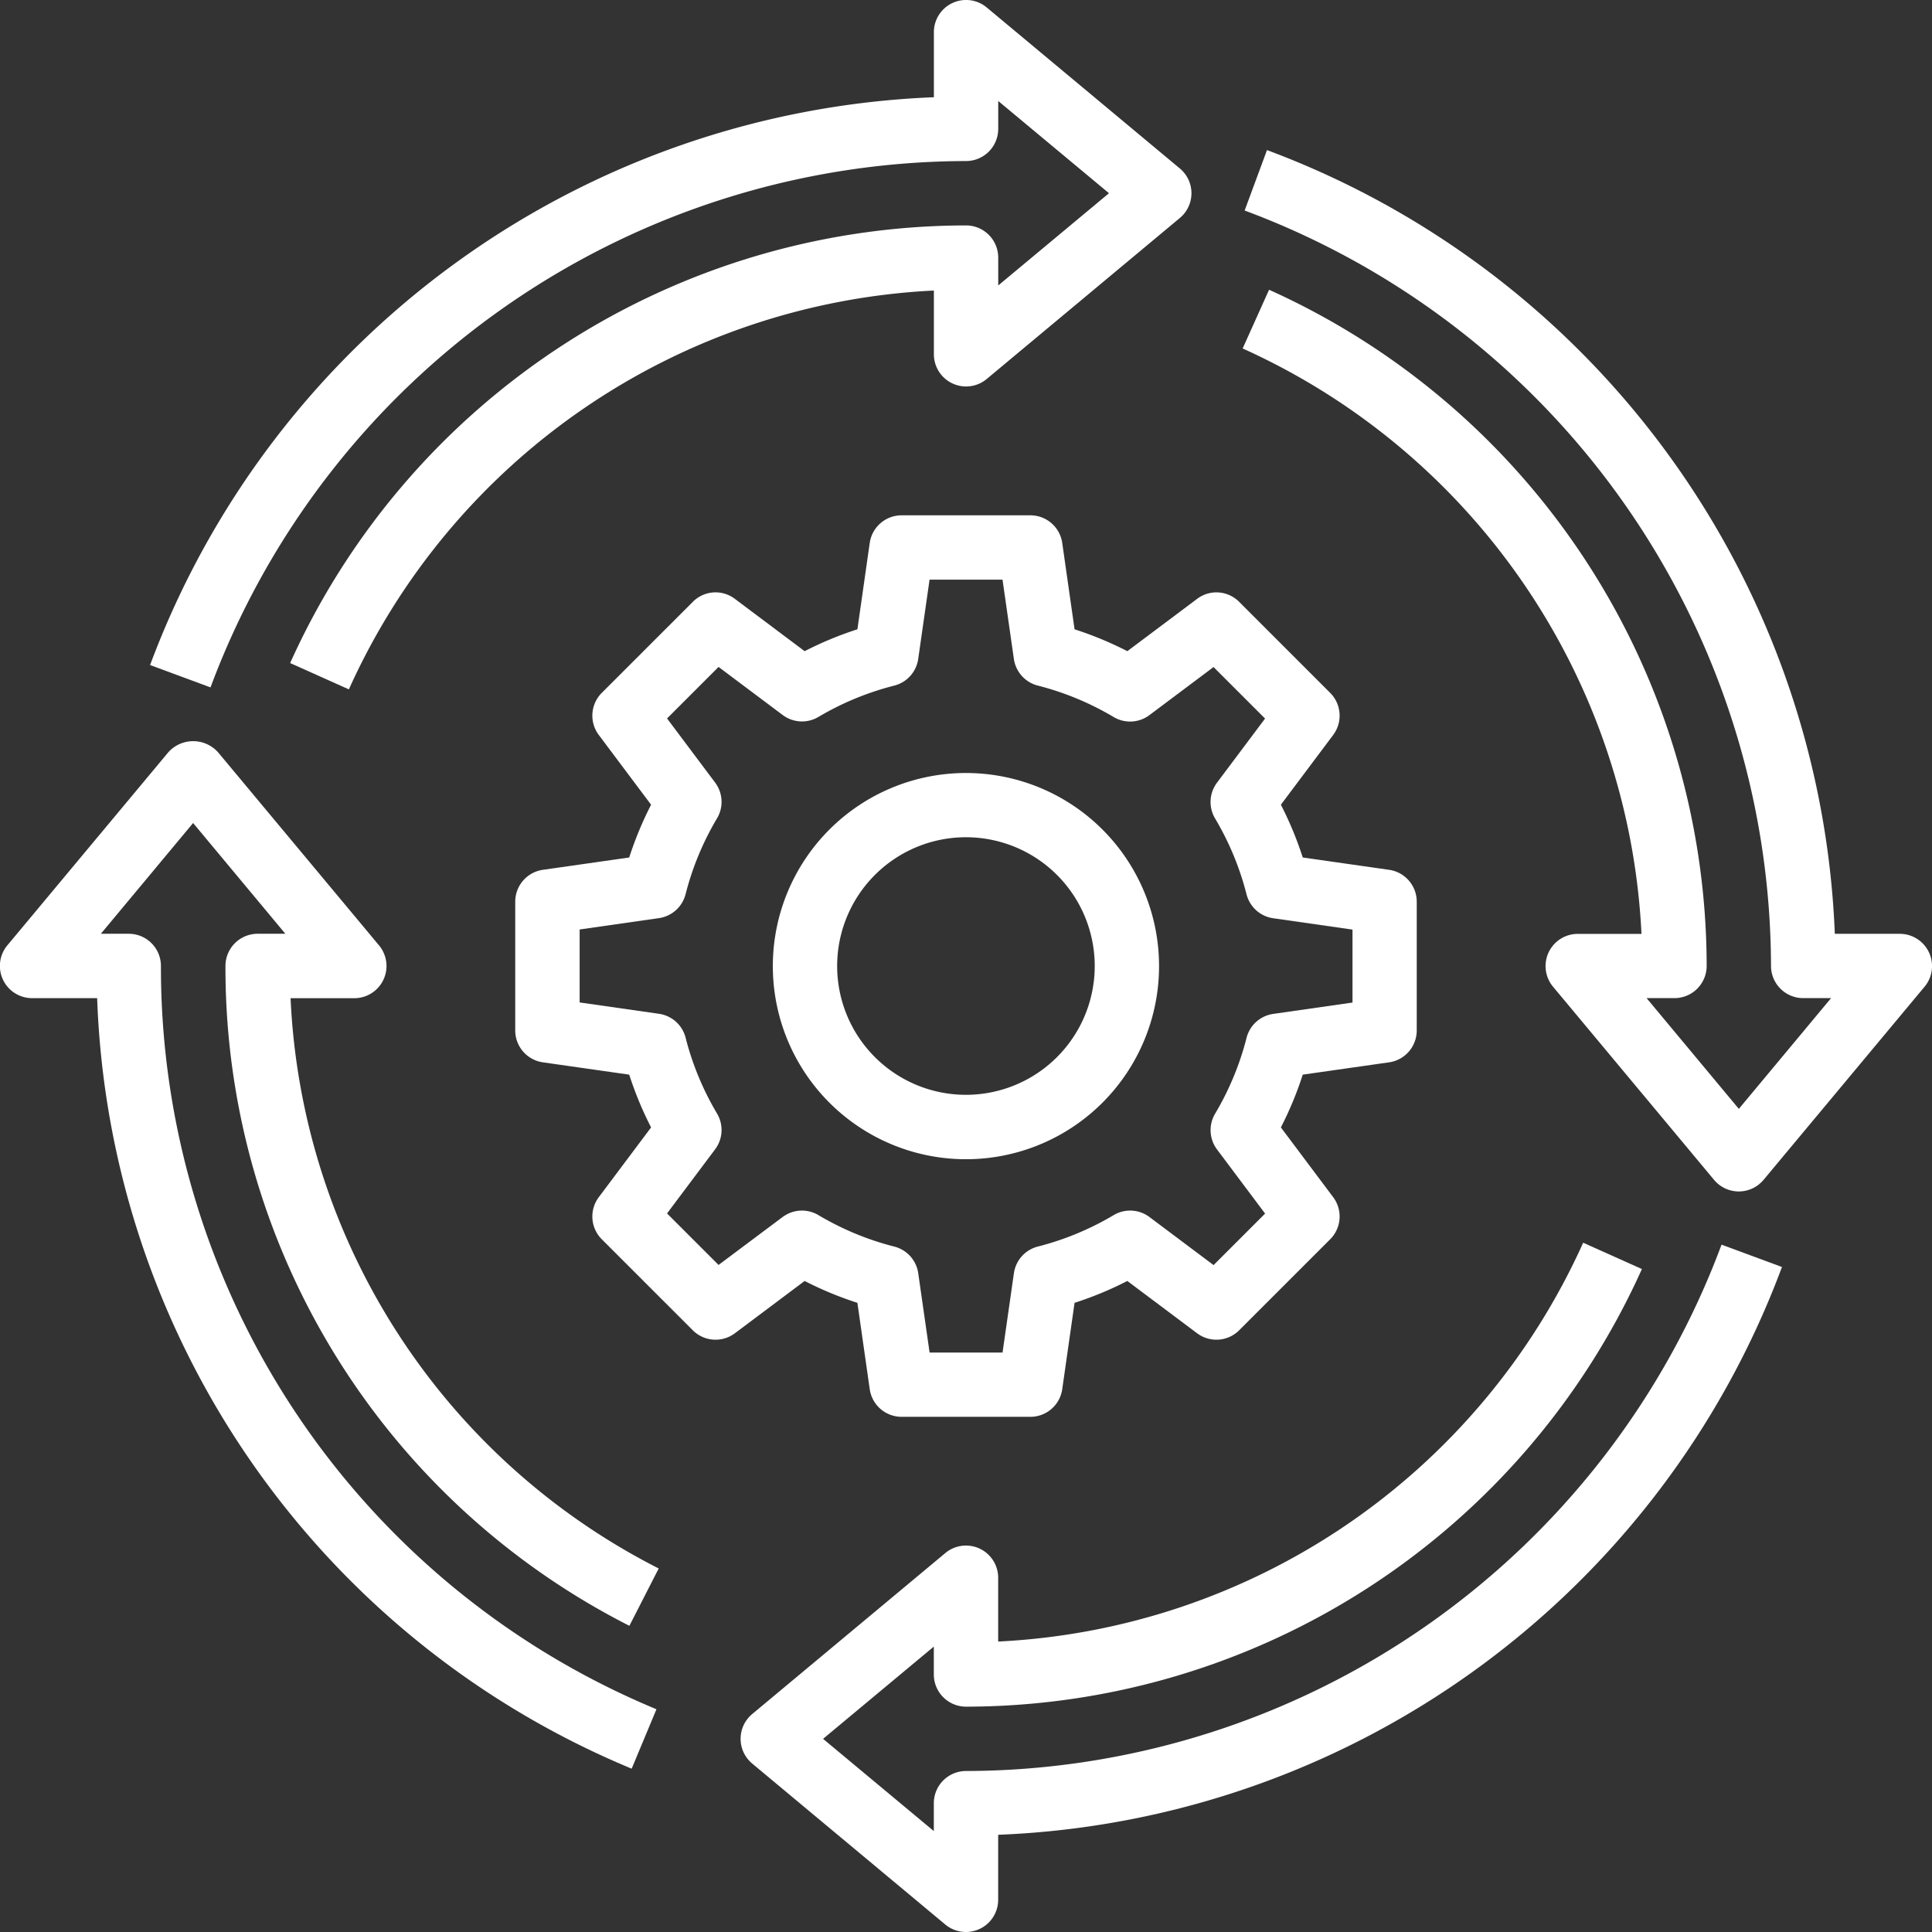<svg xmlns="http://www.w3.org/2000/svg" width="68.032" height="68.032" viewBox="0 0 68.032 68.032">
  <rect x="0" y="0" width="68.032" height="68.032" fill="#333333" stroke="none"/>
  <g id="Gear-Implementation-Project-Management-Arrow" transform="translate(-15.988 -15.988)">
    <path id="Path_8085" data-name="Path 8085" d="M156.049,171.734l.434,3.041a1.134,1.134,0,0,0,1.122.973h4.535a1.134,1.134,0,0,0,1.122-.973l.434-3.041a12.312,12.312,0,0,0,1.858-.77l2.457,1.842a1.134,1.134,0,0,0,1.481-.105l3.206-3.206a1.134,1.134,0,0,0,.105-1.481l-1.842-2.457a12.326,12.326,0,0,0,.77-1.858l3.041-.434a1.134,1.134,0,0,0,.973-1.122v-4.535a1.134,1.134,0,0,0-.973-1.122l-3.041-.434a12.326,12.326,0,0,0-.77-1.858l1.842-2.457a1.134,1.134,0,0,0-.105-1.481l-3.206-3.206a1.127,1.127,0,0,0-1.481-.105l-2.457,1.842a12.313,12.313,0,0,0-1.858-.77l-.434-3.041a1.134,1.134,0,0,0-1.122-.973h-4.535a1.134,1.134,0,0,0-1.122.973l-.434,3.041a12.313,12.313,0,0,0-1.858.77l-2.457-1.842a1.125,1.125,0,0,0-1.481.105l-3.206,3.206a1.134,1.134,0,0,0-.105,1.481l1.842,2.457a12.313,12.313,0,0,0-.77,1.858l-3.041.434a1.134,1.134,0,0,0-.973,1.122v4.535a1.134,1.134,0,0,0,.973,1.122l3.041.434a12.313,12.313,0,0,0,.77,1.858l-1.842,2.457a1.134,1.134,0,0,0,.105,1.481l3.206,3.206a1.134,1.134,0,0,0,1.481.105l2.457-1.842A12.312,12.312,0,0,0,156.049,171.734Zm-2.632-3.023L151.16,170.4l-1.814-1.814,1.692-2.257a1.134,1.134,0,0,0,.069-1.259A10.1,10.1,0,0,1,150,162.4a1.134,1.134,0,0,0-.938-.844l-2.794-.4v-2.569l2.793-.4a1.134,1.134,0,0,0,.938-.844,10.091,10.091,0,0,1,1.108-2.671,1.134,1.134,0,0,0-.069-1.259l-1.692-2.257,1.814-1.814,2.257,1.692a1.134,1.134,0,0,0,1.259.069A10.094,10.094,0,0,1,157.346,150a1.134,1.134,0,0,0,.844-.938l.4-2.794h2.569l.4,2.793a1.134,1.134,0,0,0,.844.938,10.091,10.091,0,0,1,2.671,1.108,1.134,1.134,0,0,0,1.259-.069l2.257-1.692,1.814,1.814-1.692,2.257a1.134,1.134,0,0,0-.069,1.259,10.089,10.089,0,0,1,1.108,2.671,1.134,1.134,0,0,0,.938.844l2.794.4v2.569l-2.793.4a1.134,1.134,0,0,0-.938.844,10.1,10.1,0,0,1-1.108,2.671,1.134,1.134,0,0,0,.069,1.259l1.692,2.257-1.814,1.814-2.257-1.692a1.134,1.134,0,0,0-1.259-.069,10.091,10.091,0,0,1-2.671,1.108,1.134,1.134,0,0,0-.844.938l-.4,2.794h-2.569l-.4-2.793a1.134,1.134,0,0,0-.844-.938,10.087,10.087,0,0,1-2.671-1.108A1.134,1.134,0,0,0,153.418,168.711Z" transform="translate(-109.869 -109.869)" fill="#fff"/>
    <path id="Path_8086" data-name="Path 8086" d="M214.8,221.606a6.8,6.8,0,1,0-6.8-6.8A6.8,6.8,0,0,0,214.8,221.606Zm0-11.338a4.535,4.535,0,1,1-4.535,4.535A4.535,4.535,0,0,1,214.8,210.268Z" transform="translate(-164.798 -164.798)" fill="#fff"/>
    <path id="Path_8087" data-name="Path 8087" d="M82.018,21.659a1.134,1.134,0,0,0,1.134-1.134v-.981l3.9,3.248-3.9,3.248V25.06a1.134,1.134,0,0,0-1.134-1.134,26.129,26.129,0,0,0-23.8,15.41l2.068.927a23.869,23.869,0,0,1,20.6-14.044v2.242a1.134,1.134,0,0,0,1.861.872l6.8-5.669a1.134,1.134,0,0,0,0-1.744l-6.8-5.669a1.134,1.134,0,0,0-1.861.872v2.289a30.746,30.746,0,0,0-27.6,19.994l2.128.787A28.459,28.459,0,0,1,82.018,21.659Z" transform="translate(-32.013 0)" fill="#fff"/>
    <path id="Path_8088" data-name="Path 8088" d="M207.925,343.333a1.134,1.134,0,0,0-1.134,1.134v.981l-3.9-3.248,3.9-3.248v.981a1.134,1.134,0,0,0,1.134,1.134,26.129,26.129,0,0,0,23.8-15.41l-2.068-.927a23.869,23.869,0,0,1-20.6,14.044V336.53a1.134,1.134,0,0,0-1.861-.872l-6.8,5.669a1.134,1.134,0,0,0,0,1.744l6.8,5.669a1.142,1.142,0,0,0,.727.262,1.136,1.136,0,0,0,1.134-1.134v-2.289a30.746,30.746,0,0,0,27.6-19.994l-2.128-.787A28.459,28.459,0,0,1,207.925,343.333Z" transform="translate(-157.92 -264.982)" fill="#fff"/>
    <path id="Path_8089" data-name="Path 8089" d="M348.888,81.551a1.134,1.134,0,0,0-1.026-.653h-2.289A30.748,30.748,0,0,0,325.578,53.3l-.787,2.128a28.459,28.459,0,0,1,18.535,26.6,1.134,1.134,0,0,0,1.134,1.134h.981l-3.248,3.9-3.248-3.9h.981a1.134,1.134,0,0,0,1.134-1.134,26.145,26.145,0,0,0-15.409-23.81l-.93,2.068A23.882,23.882,0,0,1,338.765,80.9h-2.242a1.134,1.134,0,0,0-.872,1.861l5.669,6.8a1.134,1.134,0,0,0,1.744,0l5.669-6.8A1.134,1.134,0,0,0,348.888,81.551Z" transform="translate(-264.975 -32.027)" fill="#fff"/>
    <path id="Path_8090" data-name="Path 8090" d="M23.927,208.058a25.988,25.988,0,0,0,14.224,23.234l1.032-2.019A23.728,23.728,0,0,1,26.22,209.192h2.242a1.134,1.134,0,0,0,.872-1.861l-5.669-6.8A1.176,1.176,0,0,0,22,200.446q-.044.039-.083.083l-5.669,6.8a1.134,1.134,0,0,0,.872,1.861h2.289a30.539,30.539,0,0,0,18.822,27.133l.873-2.093a28.283,28.283,0,0,1-17.449-26.173,1.134,1.134,0,0,0-1.134-1.134h-.981l3.248-3.9,3.248,3.9H25.06A1.134,1.134,0,0,0,23.927,208.058Z" transform="translate(0 -158.054)" fill="#fff"/>
  </g>
</svg>
